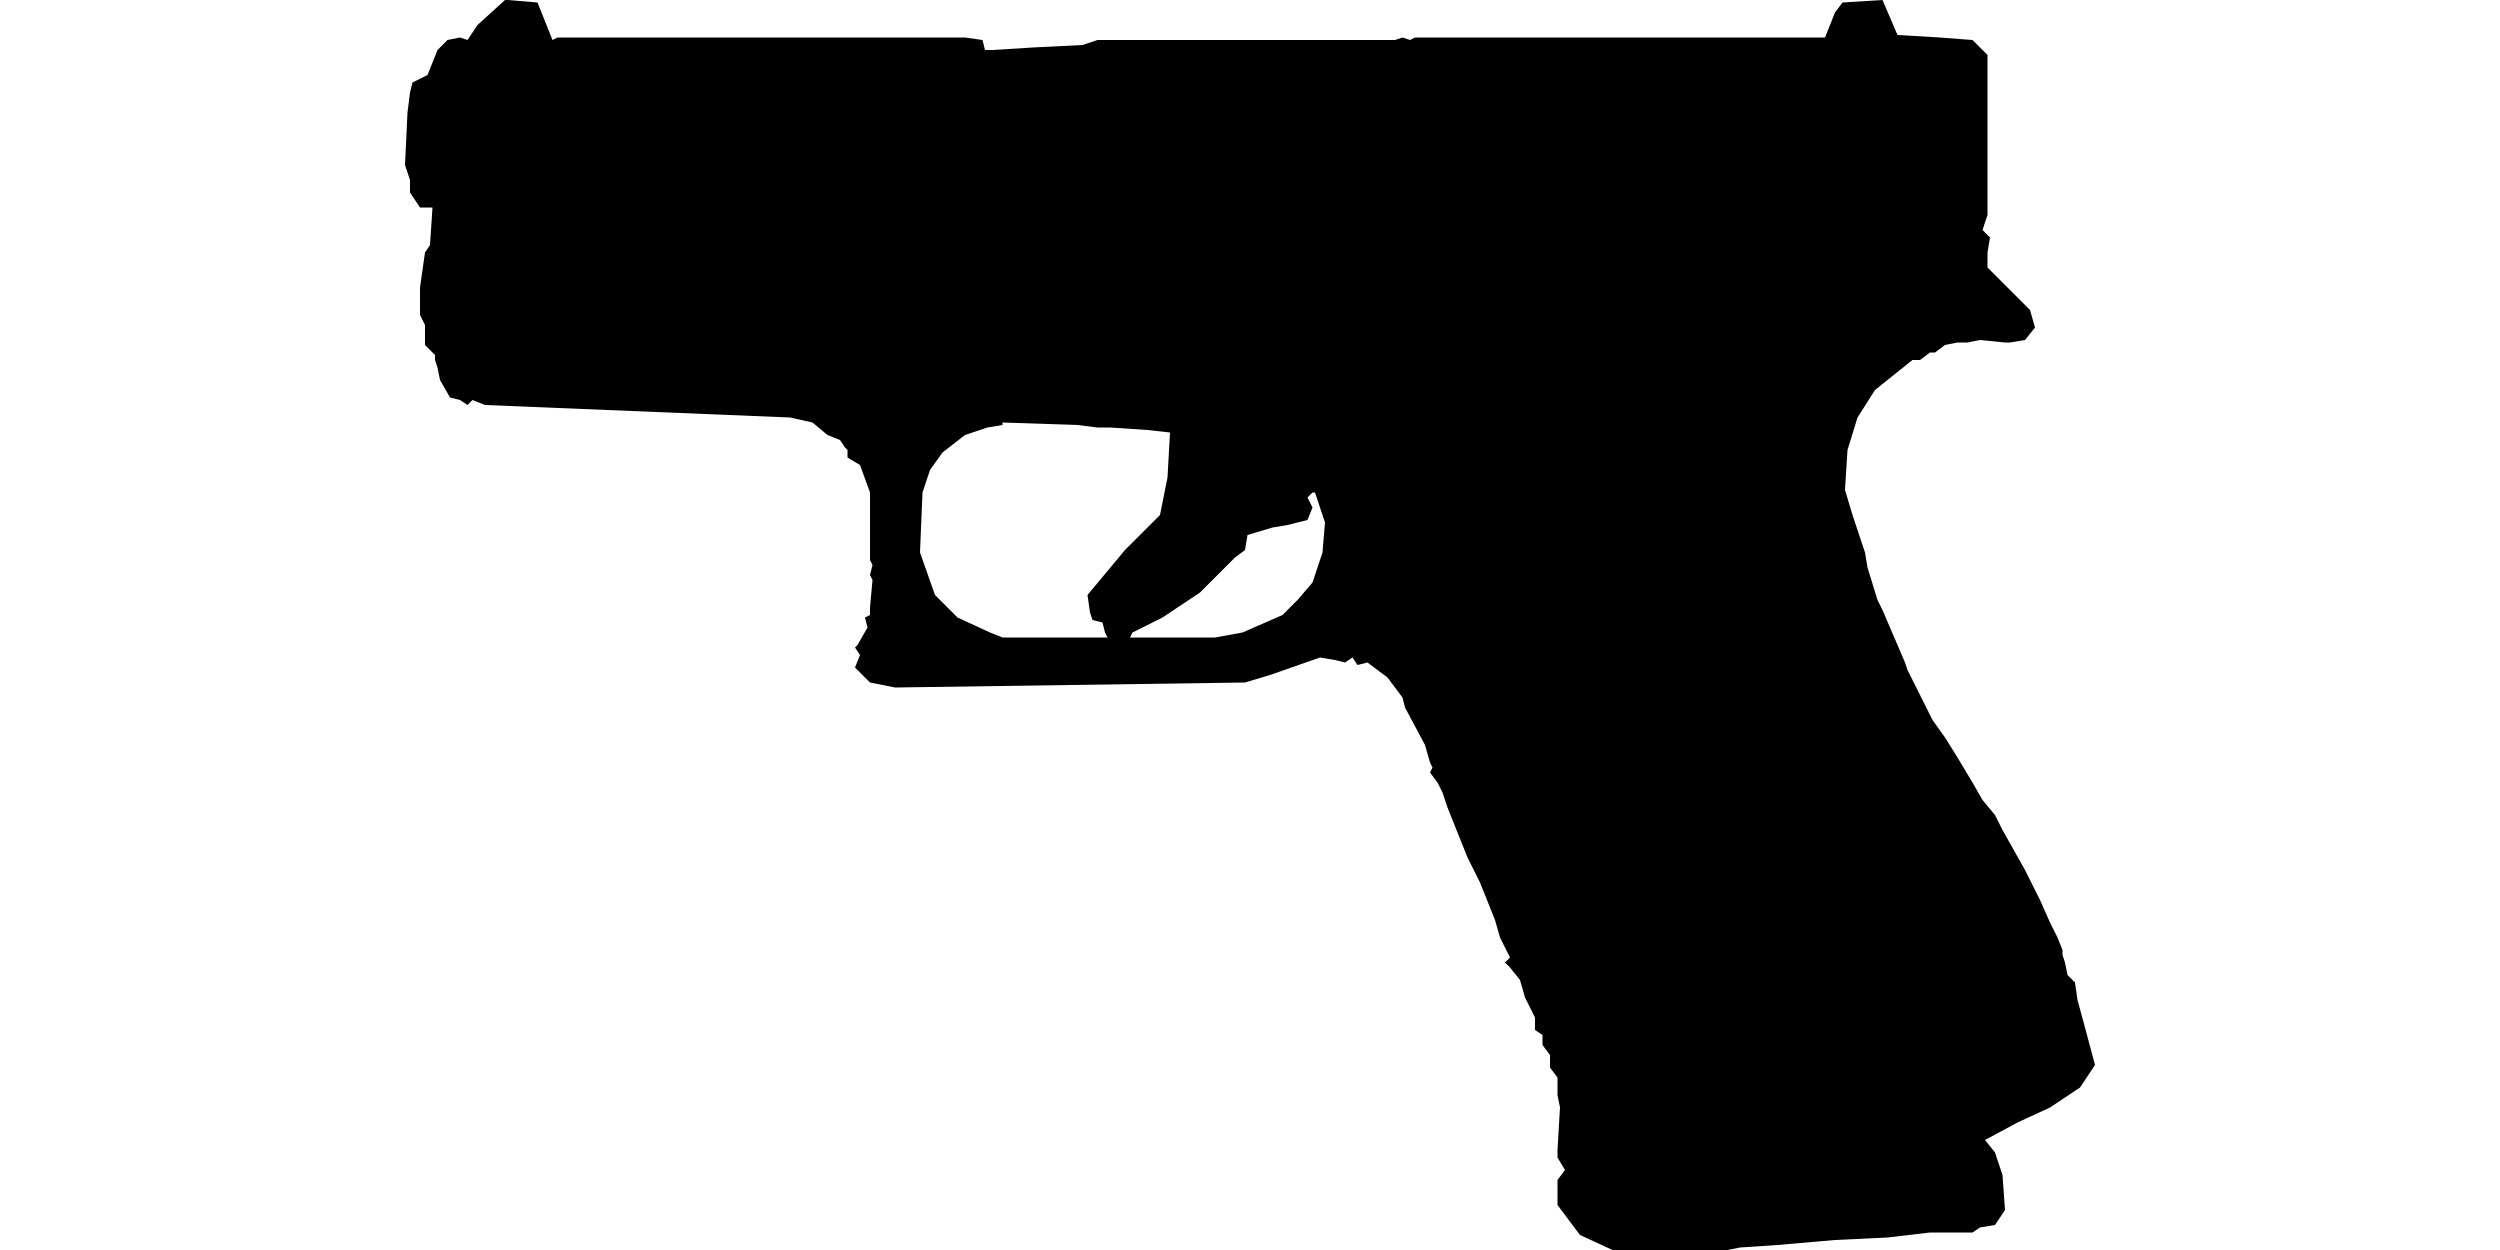 <?xml version="1.0" encoding="UTF-8"?>
<!DOCTYPE svg PUBLIC "-//W3C//DTD SVG 1.1//EN" "http://www.w3.org/Graphics/SVG/1.1/DTD/svg11.dtd">
<svg xmlns="http://www.w3.org/2000/svg" width="1000" height="500" version="1.1" viewBox="0 0 1000 500">
<path d="M202,0L191,10L189,13L187,16L184,15L179,16L175,20L171,30L165,33L164,37L163,45L162,66L164,72L164,77L168,83L173,83L172,98L170,101L169,108L168,115L168,126L170,130L170,138L174,142L174,144L175,147L176,152L180,159L184,160L187,162L189,160L194,162L316,167L325,169L331,174L336,176L338,179L339,180L339,183L344,186L348,197L348,224L349,226L348,230L349,232L348,243L348,246L346,247L347,251L343,258L342,259L344,262L342,267L348,273L358,275L498,273L508,270L528,263L534,264L538,265L541,263L543,266L547,265L555,271L561,279L562,283L570,298L572,305L573,307L572,309L575,313L577,317L579,323L581,328L585,338L587,343L589,347L592,353L598,368L600,375L603,381L604,383L602,385L604,387L608,392L610,399L614,407L614,412L617,414L617,418L620,422L620,427L623,431L623,438L624,443L623,460L623,463L626,468L623,472L623,482L632,494L645,500L691,500L696,499L711,498L734,496L755,495L772,493L787,493L789,493L792,491L798,490L802,484L801,470L798,461L794,456L807,449L820,443L832,435L838,426L834,411L831,400L830,393L827,390L826,385L825,382L825,380L823,375L820,369L816,360L813,354L810,348L801,332L798,326L793,320L789,313L783,303L778,295L773,288L770,282L767,276L765,272L763,268L762,265L759,258L753,244L751,240L747,227L746,221L743,212L741,206L738,196L739,180L743,167L750,156L765,144L768,144L772,141L774,141L778,138L783,137L787,137L792,136L802,137L804,137L810,136L814,131L812,124L795,107L795,101L796,95L793,92L795,86L795,46L795,44L795,38L795,22L789,16L776,15L759,14L753,0L737,1L734,5L730,15L566,15L564,16L561,15L558,16L439,16L433,18L413,19L397,20L394,20L393,16L386,15L223,15L221,16L215,1L203,0ZM401,169L431,170L439,171L444,171L459,172L468,173L467,191L464,206L450,220L435,238L436,245L437,248L441,249L442,253L443,255L401,255L396,253L383,247L374,238L368,221L369,197L372,188L377,181L386,174L395,171L401,170ZM526,197L530,209L529,221L525,233L519,240L513,246L497,253L486,255L452,255L453,253L465,247L480,237L494,223L498,220L499,214L509,211L515,210L523,208L525,203L523,199L525,197Z"/>
</svg>
